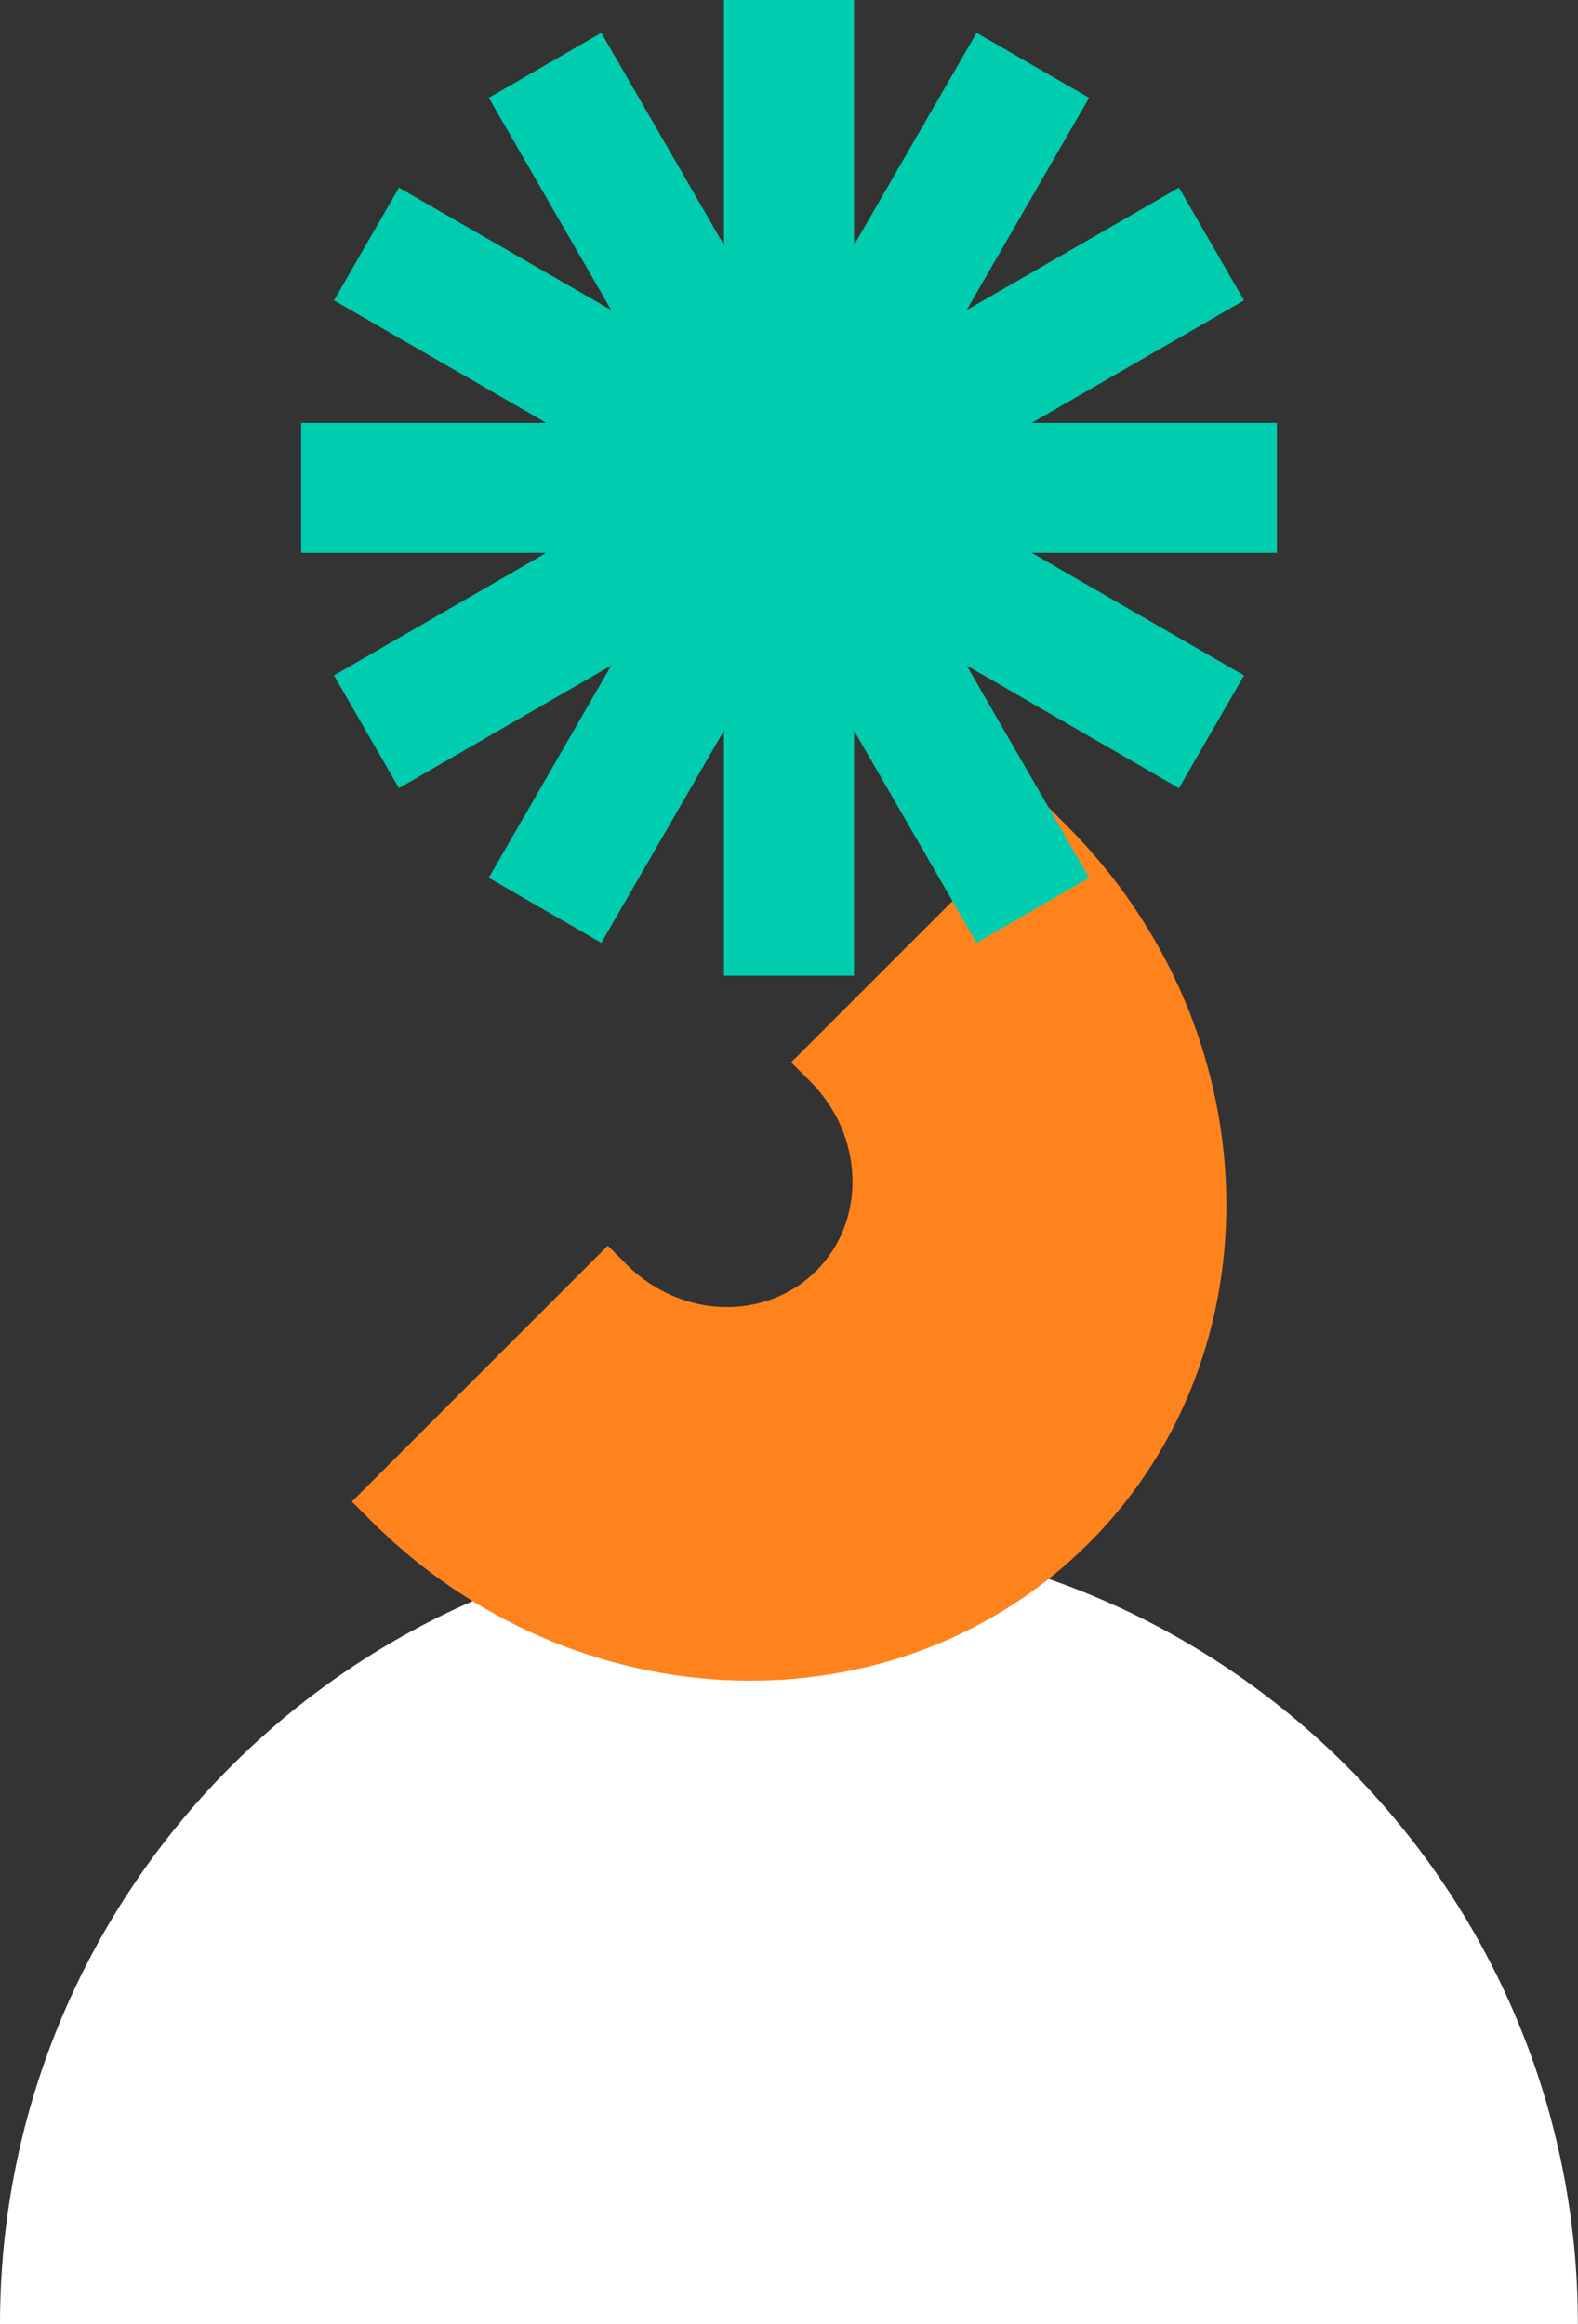<?xml version="1.0" encoding="UTF-8"?>
<svg id="Calque_4" data-name="Calque 4" xmlns="http://www.w3.org/2000/svg" viewBox="0 0 128.75 189.63">
  <rect x="0" y="0" width="128.75" height="189.63" fill="#333333" stroke="none"/>
  <defs>
    <style>
      .cls-1 {
        fill: #fff;
      }

      .cls-2 {
        fill: #ff831d;
      }

      .cls-3 {
        fill: #00ccb0;
      }
    </style>
  </defs>
  <path class="cls-1" d="M0,189.63c0-35.55,28.82-64.37,64.37-64.37s64.37,28.82,64.37,64.37H0Z"/>
  <path class="cls-2" d="M28.69,122.54l20.9-20.9,1.57,1.57c4.39,4.39,11.32,4.6,15.44.48,4.12-4.12,3.91-11.05-.48-15.44l-1.57-1.57,20.9-20.9,1.57,1.57c16.65,16.65,17.46,42.92,1.82,58.56-15.65,15.65-41.93,14.83-58.56-1.82l-1.57-1.57h-.01Z"/>
  <polygon class="cls-3" points="104.18 34.5 84.18 34.5 101.5 24.51 96.19 15.31 78.87 25.3 88.86 7.98 79.68 2.68 69.68 20 69.68 0 59.07 0 59.07 20 49.06 2.68 39.88 7.98 49.87 25.3 32.55 15.31 27.25 24.51 44.57 34.5 24.57 34.5 24.57 45.11 44.57 45.11 27.25 55.11 32.55 64.31 49.87 54.3 39.88 71.62 49.06 76.93 59.07 59.61 59.07 79.61 69.68 79.61 69.68 59.61 79.68 76.93 88.86 71.62 78.87 54.3 96.19 64.31 101.5 55.11 84.18 45.11 104.18 45.11 104.18 34.5"/>
</svg>